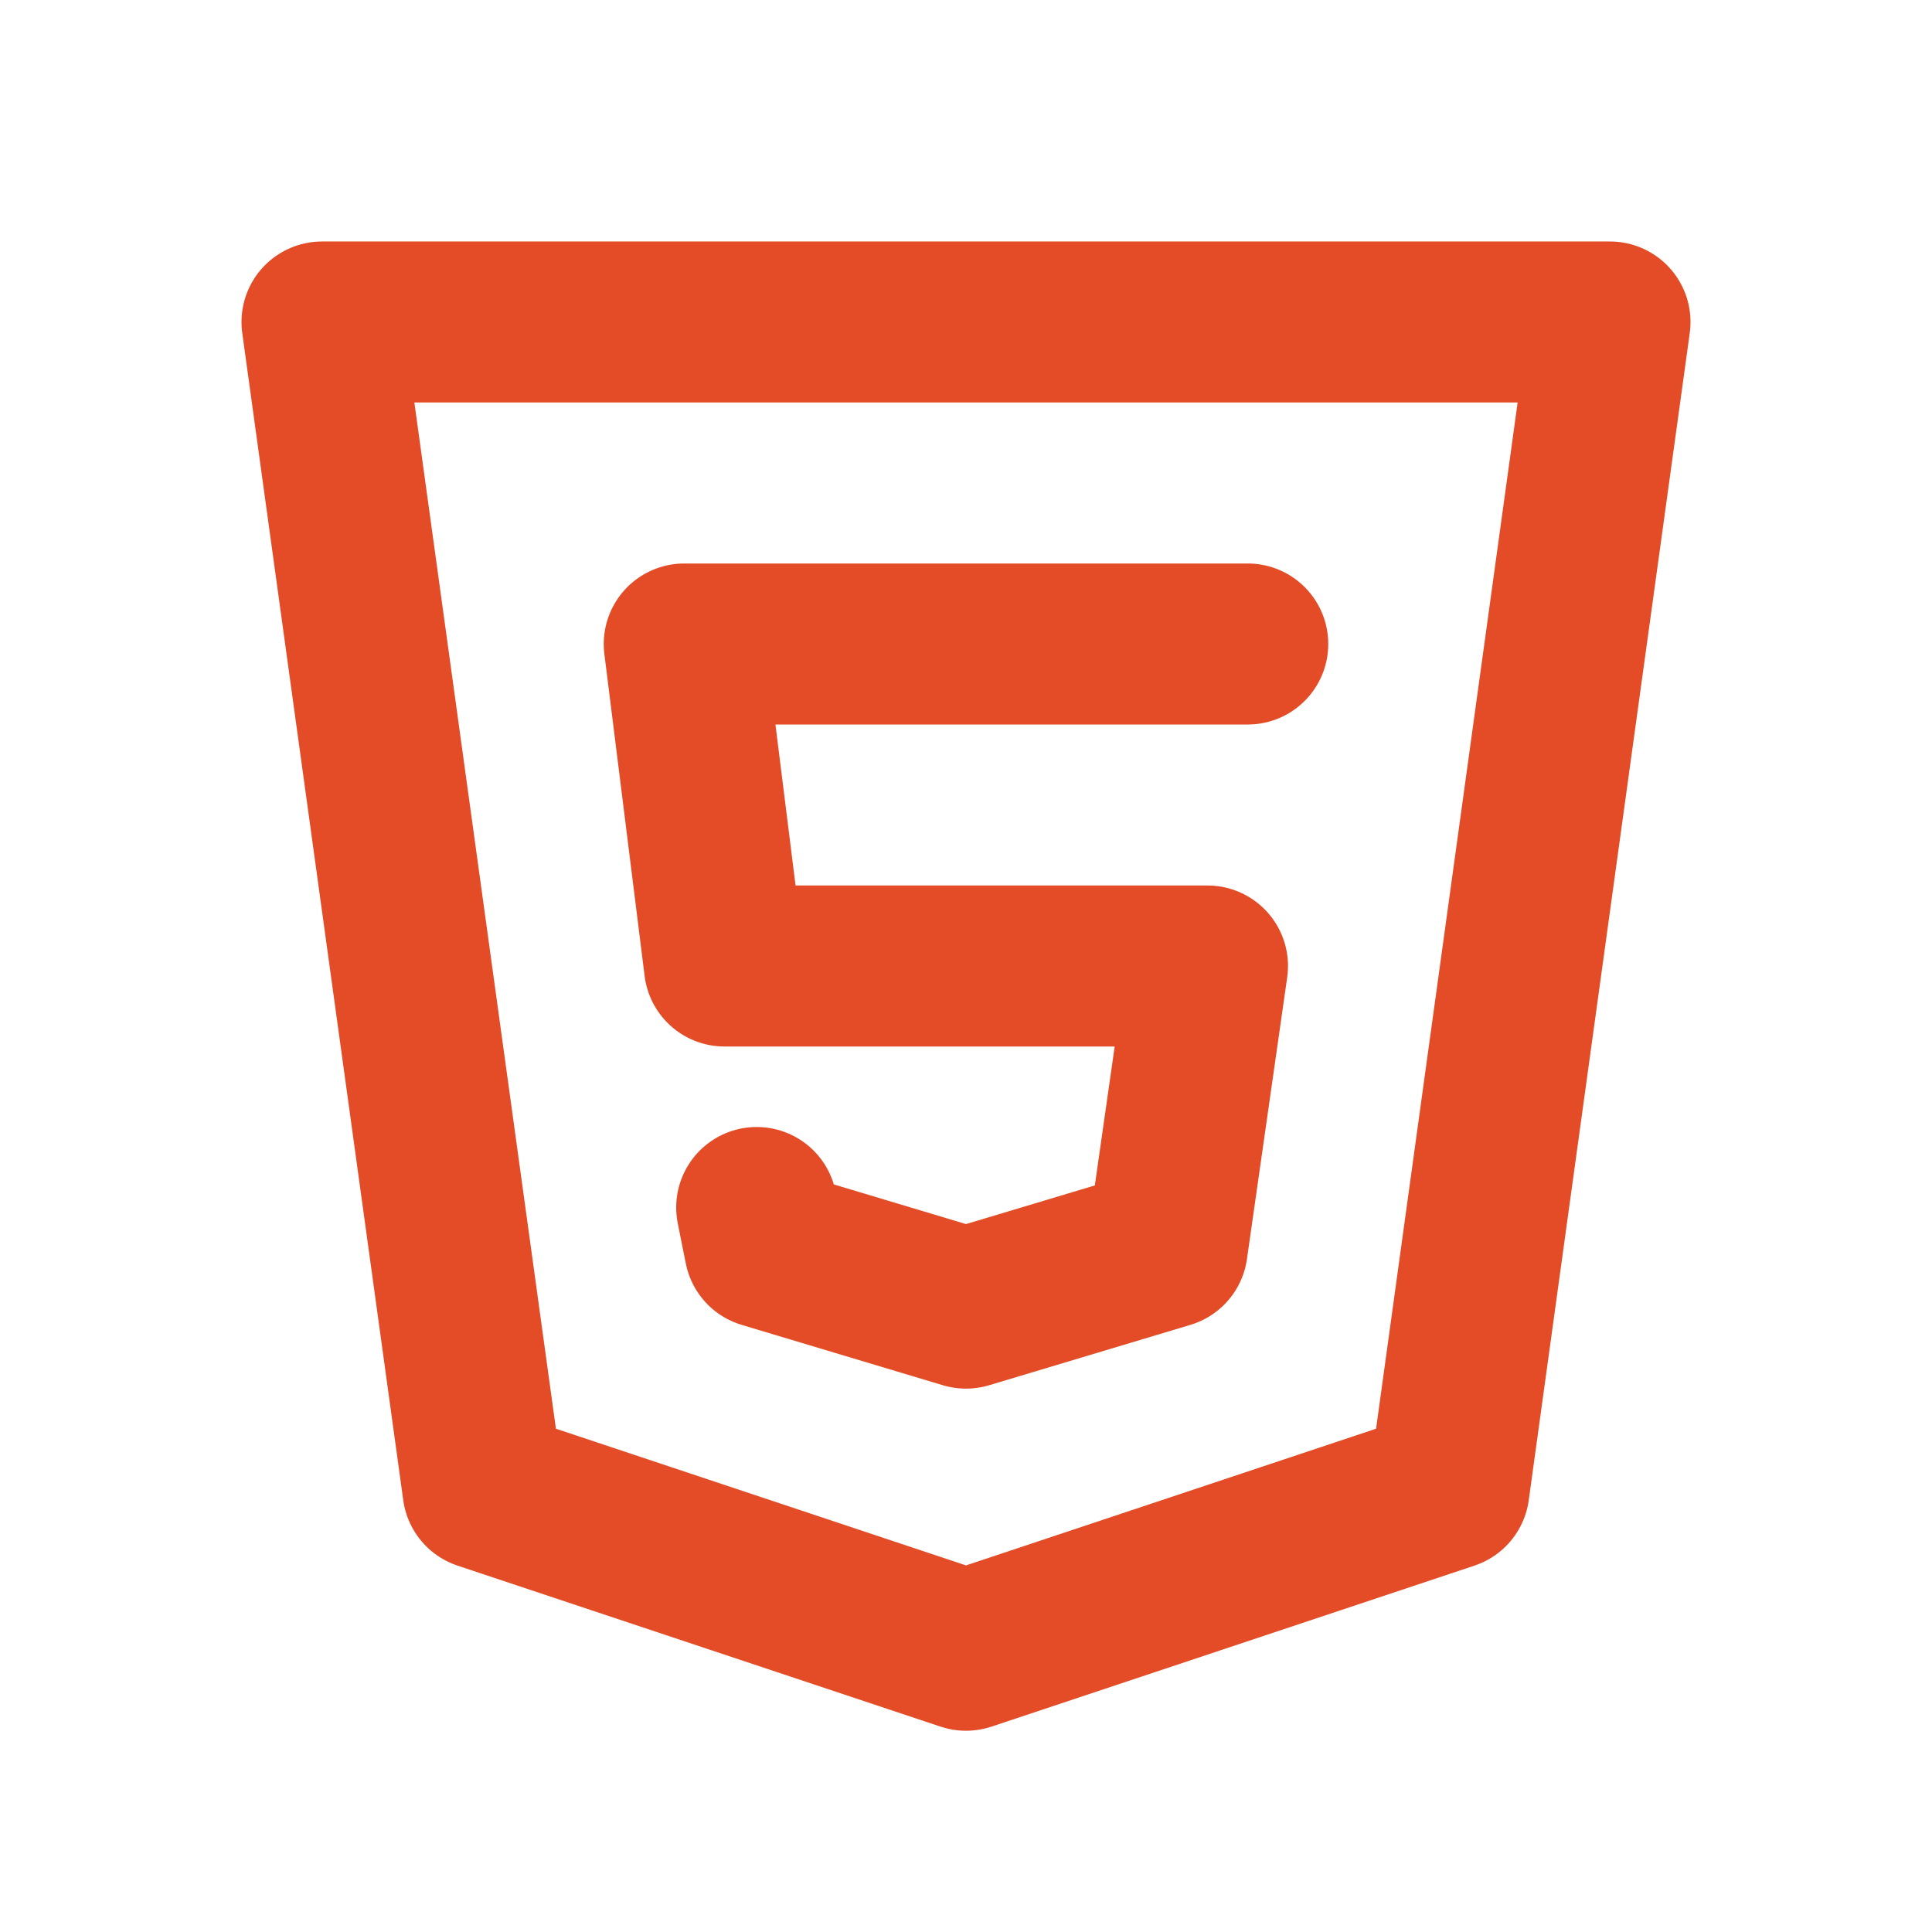 <svg width="200" height="200" viewBox="0 0 200 200" fill="none" xmlns="http://www.w3.org/2000/svg">
<path d="M166.667 33.333L150 154.166L100 170.833L50 154.166L33.333 33.333H166.667Z" stroke="#E34C26" stroke-width="16.667" stroke-linecap="round" stroke-linejoin="round"/>
<path d="M129.167 66.667H70.833L75 100H125L120.833 129.167L100 135.417L79.167 129.167L78.333 125" stroke="#E34C26" stroke-width="16.667" stroke-linecap="round" stroke-linejoin="round"/>
</svg>
